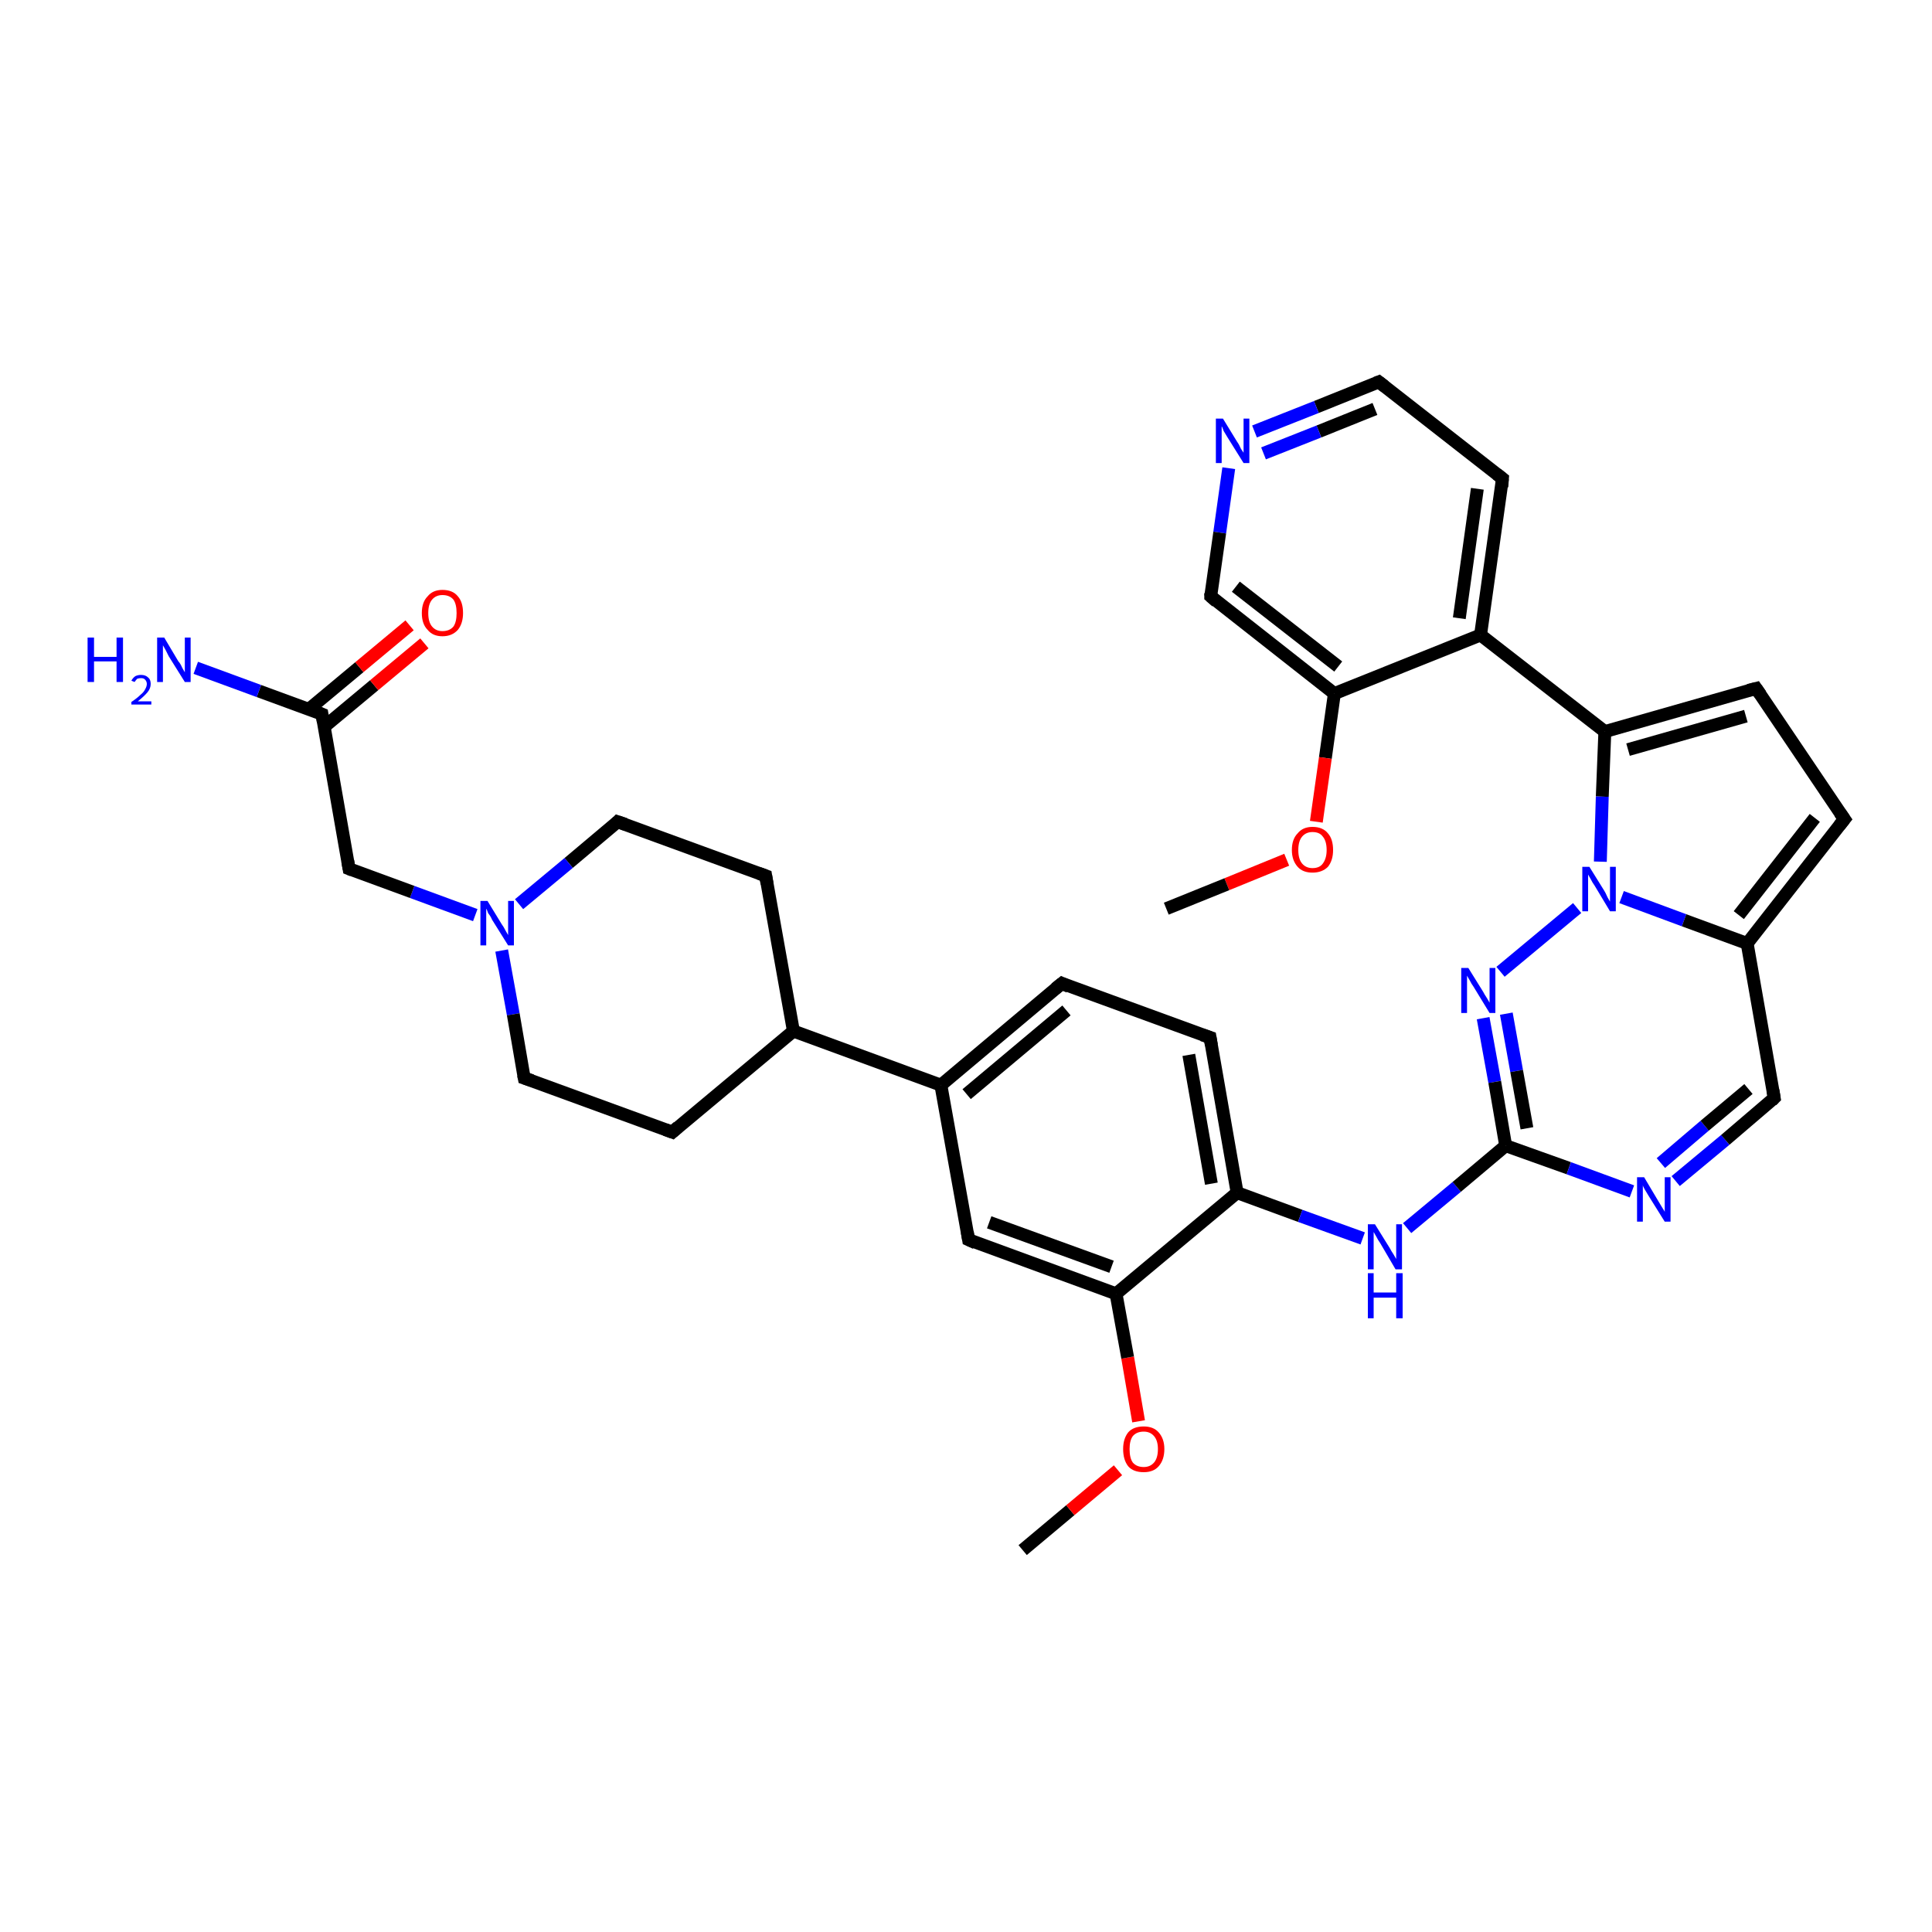<?xml version='1.0' encoding='iso-8859-1'?>
<svg version='1.1' baseProfile='full'
              xmlns='http://www.w3.org/2000/svg'
                      xmlns:rdkit='http://www.rdkit.org/xml'
                      xmlns:xlink='http://www.w3.org/1999/xlink'
                  xml:space='preserve'
width='300px' height='300px' viewBox='0 0 300 300'>
<!-- END OF HEADER -->
<rect style='opacity:1.0;fill:#FFFFFF;stroke:none' width='300.0' height='300.0' x='0.0' y='0.0'> </rect>
<path class='bond-0 atom-0 atom-1' d='M 158.8,240.7 L 166.2,234.5' style='fill:none;fill-rule:evenodd;stroke:#000000;stroke-width:2.0px;stroke-linecap:butt;stroke-linejoin:miter;stroke-opacity:1' />
<path class='bond-0 atom-0 atom-1' d='M 166.2,234.5 L 173.6,228.3' style='fill:none;fill-rule:evenodd;stroke:#FF0000;stroke-width:2.0px;stroke-linecap:butt;stroke-linejoin:miter;stroke-opacity:1' />
<path class='bond-1 atom-1 atom-2' d='M 176.8,220.7 L 175.1,210.8' style='fill:none;fill-rule:evenodd;stroke:#FF0000;stroke-width:2.0px;stroke-linecap:butt;stroke-linejoin:miter;stroke-opacity:1' />
<path class='bond-1 atom-1 atom-2' d='M 175.1,210.8 L 173.3,200.9' style='fill:none;fill-rule:evenodd;stroke:#000000;stroke-width:2.0px;stroke-linecap:butt;stroke-linejoin:miter;stroke-opacity:1' />
<path class='bond-2 atom-2 atom-3' d='M 173.3,200.9 L 150.4,192.5' style='fill:none;fill-rule:evenodd;stroke:#000000;stroke-width:2.0px;stroke-linecap:butt;stroke-linejoin:miter;stroke-opacity:1' />
<path class='bond-2 atom-2 atom-3' d='M 172.6,196.7 L 153.6,189.8' style='fill:none;fill-rule:evenodd;stroke:#000000;stroke-width:2.0px;stroke-linecap:butt;stroke-linejoin:miter;stroke-opacity:1' />
<path class='bond-3 atom-3 atom-4' d='M 150.4,192.5 L 146.1,168.5' style='fill:none;fill-rule:evenodd;stroke:#000000;stroke-width:2.0px;stroke-linecap:butt;stroke-linejoin:miter;stroke-opacity:1' />
<path class='bond-4 atom-4 atom-5' d='M 146.1,168.5 L 164.9,152.7' style='fill:none;fill-rule:evenodd;stroke:#000000;stroke-width:2.0px;stroke-linecap:butt;stroke-linejoin:miter;stroke-opacity:1' />
<path class='bond-4 atom-4 atom-5' d='M 150.1,169.9 L 165.6,156.9' style='fill:none;fill-rule:evenodd;stroke:#000000;stroke-width:2.0px;stroke-linecap:butt;stroke-linejoin:miter;stroke-opacity:1' />
<path class='bond-5 atom-5 atom-6' d='M 164.9,152.7 L 187.9,161.1' style='fill:none;fill-rule:evenodd;stroke:#000000;stroke-width:2.0px;stroke-linecap:butt;stroke-linejoin:miter;stroke-opacity:1' />
<path class='bond-6 atom-6 atom-7' d='M 187.9,161.1 L 192.1,185.2' style='fill:none;fill-rule:evenodd;stroke:#000000;stroke-width:2.0px;stroke-linecap:butt;stroke-linejoin:miter;stroke-opacity:1' />
<path class='bond-6 atom-6 atom-7' d='M 184.6,163.8 L 188.1,183.8' style='fill:none;fill-rule:evenodd;stroke:#000000;stroke-width:2.0px;stroke-linecap:butt;stroke-linejoin:miter;stroke-opacity:1' />
<path class='bond-7 atom-7 atom-8' d='M 192.1,185.2 L 201.9,188.8' style='fill:none;fill-rule:evenodd;stroke:#000000;stroke-width:2.0px;stroke-linecap:butt;stroke-linejoin:miter;stroke-opacity:1' />
<path class='bond-7 atom-7 atom-8' d='M 201.9,188.8 L 211.6,192.3' style='fill:none;fill-rule:evenodd;stroke:#0000FF;stroke-width:2.0px;stroke-linecap:butt;stroke-linejoin:miter;stroke-opacity:1' />
<path class='bond-8 atom-8 atom-9' d='M 218.5,190.7 L 226.2,184.3' style='fill:none;fill-rule:evenodd;stroke:#0000FF;stroke-width:2.0px;stroke-linecap:butt;stroke-linejoin:miter;stroke-opacity:1' />
<path class='bond-8 atom-8 atom-9' d='M 226.2,184.3 L 233.8,177.9' style='fill:none;fill-rule:evenodd;stroke:#000000;stroke-width:2.0px;stroke-linecap:butt;stroke-linejoin:miter;stroke-opacity:1' />
<path class='bond-9 atom-9 atom-10' d='M 233.8,177.9 L 243.6,181.4' style='fill:none;fill-rule:evenodd;stroke:#000000;stroke-width:2.0px;stroke-linecap:butt;stroke-linejoin:miter;stroke-opacity:1' />
<path class='bond-9 atom-9 atom-10' d='M 243.6,181.4 L 253.4,185.0' style='fill:none;fill-rule:evenodd;stroke:#0000FF;stroke-width:2.0px;stroke-linecap:butt;stroke-linejoin:miter;stroke-opacity:1' />
<path class='bond-10 atom-10 atom-11' d='M 260.2,183.4 L 267.9,177.0' style='fill:none;fill-rule:evenodd;stroke:#0000FF;stroke-width:2.0px;stroke-linecap:butt;stroke-linejoin:miter;stroke-opacity:1' />
<path class='bond-10 atom-10 atom-11' d='M 267.9,177.0 L 275.5,170.5' style='fill:none;fill-rule:evenodd;stroke:#000000;stroke-width:2.0px;stroke-linecap:butt;stroke-linejoin:miter;stroke-opacity:1' />
<path class='bond-10 atom-10 atom-11' d='M 257.9,180.6 L 264.7,174.8' style='fill:none;fill-rule:evenodd;stroke:#0000FF;stroke-width:2.0px;stroke-linecap:butt;stroke-linejoin:miter;stroke-opacity:1' />
<path class='bond-10 atom-10 atom-11' d='M 264.7,174.8 L 271.5,169.1' style='fill:none;fill-rule:evenodd;stroke:#000000;stroke-width:2.0px;stroke-linecap:butt;stroke-linejoin:miter;stroke-opacity:1' />
<path class='bond-11 atom-11 atom-12' d='M 275.5,170.5 L 271.3,146.5' style='fill:none;fill-rule:evenodd;stroke:#000000;stroke-width:2.0px;stroke-linecap:butt;stroke-linejoin:miter;stroke-opacity:1' />
<path class='bond-12 atom-12 atom-13' d='M 271.3,146.5 L 286.4,127.2' style='fill:none;fill-rule:evenodd;stroke:#000000;stroke-width:2.0px;stroke-linecap:butt;stroke-linejoin:miter;stroke-opacity:1' />
<path class='bond-12 atom-12 atom-13' d='M 270.0,142.1 L 281.8,127.0' style='fill:none;fill-rule:evenodd;stroke:#000000;stroke-width:2.0px;stroke-linecap:butt;stroke-linejoin:miter;stroke-opacity:1' />
<path class='bond-13 atom-13 atom-14' d='M 286.4,127.2 L 272.7,106.9' style='fill:none;fill-rule:evenodd;stroke:#000000;stroke-width:2.0px;stroke-linecap:butt;stroke-linejoin:miter;stroke-opacity:1' />
<path class='bond-14 atom-14 atom-15' d='M 272.7,106.9 L 249.2,113.6' style='fill:none;fill-rule:evenodd;stroke:#000000;stroke-width:2.0px;stroke-linecap:butt;stroke-linejoin:miter;stroke-opacity:1' />
<path class='bond-14 atom-14 atom-15' d='M 271.1,111.2 L 252.8,116.4' style='fill:none;fill-rule:evenodd;stroke:#000000;stroke-width:2.0px;stroke-linecap:butt;stroke-linejoin:miter;stroke-opacity:1' />
<path class='bond-15 atom-15 atom-16' d='M 249.2,113.6 L 229.9,98.6' style='fill:none;fill-rule:evenodd;stroke:#000000;stroke-width:2.0px;stroke-linecap:butt;stroke-linejoin:miter;stroke-opacity:1' />
<path class='bond-16 atom-16 atom-17' d='M 229.9,98.6 L 233.3,74.3' style='fill:none;fill-rule:evenodd;stroke:#000000;stroke-width:2.0px;stroke-linecap:butt;stroke-linejoin:miter;stroke-opacity:1' />
<path class='bond-16 atom-16 atom-17' d='M 226.6,96.0 L 229.4,75.9' style='fill:none;fill-rule:evenodd;stroke:#000000;stroke-width:2.0px;stroke-linecap:butt;stroke-linejoin:miter;stroke-opacity:1' />
<path class='bond-17 atom-17 atom-18' d='M 233.3,74.3 L 214.1,59.3' style='fill:none;fill-rule:evenodd;stroke:#000000;stroke-width:2.0px;stroke-linecap:butt;stroke-linejoin:miter;stroke-opacity:1' />
<path class='bond-18 atom-18 atom-19' d='M 214.1,59.3 L 204.4,63.2' style='fill:none;fill-rule:evenodd;stroke:#000000;stroke-width:2.0px;stroke-linecap:butt;stroke-linejoin:miter;stroke-opacity:1' />
<path class='bond-18 atom-18 atom-19' d='M 204.4,63.2 L 194.8,67.0' style='fill:none;fill-rule:evenodd;stroke:#0000FF;stroke-width:2.0px;stroke-linecap:butt;stroke-linejoin:miter;stroke-opacity:1' />
<path class='bond-18 atom-18 atom-19' d='M 213.5,63.5 L 204.8,67.0' style='fill:none;fill-rule:evenodd;stroke:#000000;stroke-width:2.0px;stroke-linecap:butt;stroke-linejoin:miter;stroke-opacity:1' />
<path class='bond-18 atom-18 atom-19' d='M 204.8,67.0 L 196.2,70.4' style='fill:none;fill-rule:evenodd;stroke:#0000FF;stroke-width:2.0px;stroke-linecap:butt;stroke-linejoin:miter;stroke-opacity:1' />
<path class='bond-19 atom-19 atom-20' d='M 190.8,72.7 L 189.4,82.7' style='fill:none;fill-rule:evenodd;stroke:#0000FF;stroke-width:2.0px;stroke-linecap:butt;stroke-linejoin:miter;stroke-opacity:1' />
<path class='bond-19 atom-19 atom-20' d='M 189.4,82.7 L 188.0,92.6' style='fill:none;fill-rule:evenodd;stroke:#000000;stroke-width:2.0px;stroke-linecap:butt;stroke-linejoin:miter;stroke-opacity:1' />
<path class='bond-20 atom-20 atom-21' d='M 188.0,92.6 L 207.2,107.7' style='fill:none;fill-rule:evenodd;stroke:#000000;stroke-width:2.0px;stroke-linecap:butt;stroke-linejoin:miter;stroke-opacity:1' />
<path class='bond-20 atom-20 atom-21' d='M 191.9,91.1 L 207.8,103.5' style='fill:none;fill-rule:evenodd;stroke:#000000;stroke-width:2.0px;stroke-linecap:butt;stroke-linejoin:miter;stroke-opacity:1' />
<path class='bond-21 atom-21 atom-22' d='M 207.2,107.7 L 205.8,117.7' style='fill:none;fill-rule:evenodd;stroke:#000000;stroke-width:2.0px;stroke-linecap:butt;stroke-linejoin:miter;stroke-opacity:1' />
<path class='bond-21 atom-21 atom-22' d='M 205.8,117.7 L 204.4,127.6' style='fill:none;fill-rule:evenodd;stroke:#FF0000;stroke-width:2.0px;stroke-linecap:butt;stroke-linejoin:miter;stroke-opacity:1' />
<path class='bond-22 atom-22 atom-23' d='M 199.8,133.5 L 190.5,137.3' style='fill:none;fill-rule:evenodd;stroke:#FF0000;stroke-width:2.0px;stroke-linecap:butt;stroke-linejoin:miter;stroke-opacity:1' />
<path class='bond-22 atom-22 atom-23' d='M 190.5,137.3 L 181.1,141.1' style='fill:none;fill-rule:evenodd;stroke:#000000;stroke-width:2.0px;stroke-linecap:butt;stroke-linejoin:miter;stroke-opacity:1' />
<path class='bond-23 atom-15 atom-24' d='M 249.2,113.6 L 248.8,123.7' style='fill:none;fill-rule:evenodd;stroke:#000000;stroke-width:2.0px;stroke-linecap:butt;stroke-linejoin:miter;stroke-opacity:1' />
<path class='bond-23 atom-15 atom-24' d='M 248.8,123.7 L 248.5,133.8' style='fill:none;fill-rule:evenodd;stroke:#0000FF;stroke-width:2.0px;stroke-linecap:butt;stroke-linejoin:miter;stroke-opacity:1' />
<path class='bond-24 atom-24 atom-25' d='M 244.9,141.0 L 233.0,150.9' style='fill:none;fill-rule:evenodd;stroke:#0000FF;stroke-width:2.0px;stroke-linecap:butt;stroke-linejoin:miter;stroke-opacity:1' />
<path class='bond-25 atom-4 atom-26' d='M 146.1,168.5 L 123.2,160.1' style='fill:none;fill-rule:evenodd;stroke:#000000;stroke-width:2.0px;stroke-linecap:butt;stroke-linejoin:miter;stroke-opacity:1' />
<path class='bond-26 atom-26 atom-27' d='M 123.2,160.1 L 118.9,136.0' style='fill:none;fill-rule:evenodd;stroke:#000000;stroke-width:2.0px;stroke-linecap:butt;stroke-linejoin:miter;stroke-opacity:1' />
<path class='bond-27 atom-27 atom-28' d='M 118.9,136.0 L 95.9,127.6' style='fill:none;fill-rule:evenodd;stroke:#000000;stroke-width:2.0px;stroke-linecap:butt;stroke-linejoin:miter;stroke-opacity:1' />
<path class='bond-28 atom-28 atom-29' d='M 95.9,127.6 L 88.3,134.0' style='fill:none;fill-rule:evenodd;stroke:#000000;stroke-width:2.0px;stroke-linecap:butt;stroke-linejoin:miter;stroke-opacity:1' />
<path class='bond-28 atom-28 atom-29' d='M 88.3,134.0 L 80.6,140.4' style='fill:none;fill-rule:evenodd;stroke:#0000FF;stroke-width:2.0px;stroke-linecap:butt;stroke-linejoin:miter;stroke-opacity:1' />
<path class='bond-29 atom-29 atom-30' d='M 73.8,142.1 L 64.0,138.5' style='fill:none;fill-rule:evenodd;stroke:#0000FF;stroke-width:2.0px;stroke-linecap:butt;stroke-linejoin:miter;stroke-opacity:1' />
<path class='bond-29 atom-29 atom-30' d='M 64.0,138.5 L 54.2,134.9' style='fill:none;fill-rule:evenodd;stroke:#000000;stroke-width:2.0px;stroke-linecap:butt;stroke-linejoin:miter;stroke-opacity:1' />
<path class='bond-30 atom-30 atom-31' d='M 54.2,134.9 L 50.0,110.9' style='fill:none;fill-rule:evenodd;stroke:#000000;stroke-width:2.0px;stroke-linecap:butt;stroke-linejoin:miter;stroke-opacity:1' />
<path class='bond-31 atom-31 atom-32' d='M 50.0,110.9 L 40.2,107.3' style='fill:none;fill-rule:evenodd;stroke:#000000;stroke-width:2.0px;stroke-linecap:butt;stroke-linejoin:miter;stroke-opacity:1' />
<path class='bond-31 atom-31 atom-32' d='M 40.2,107.3 L 30.4,103.7' style='fill:none;fill-rule:evenodd;stroke:#0000FF;stroke-width:2.0px;stroke-linecap:butt;stroke-linejoin:miter;stroke-opacity:1' />
<path class='bond-32 atom-31 atom-33' d='M 50.3,112.9 L 58.1,106.4' style='fill:none;fill-rule:evenodd;stroke:#000000;stroke-width:2.0px;stroke-linecap:butt;stroke-linejoin:miter;stroke-opacity:1' />
<path class='bond-32 atom-31 atom-33' d='M 58.1,106.4 L 65.9,99.9' style='fill:none;fill-rule:evenodd;stroke:#FF0000;stroke-width:2.0px;stroke-linecap:butt;stroke-linejoin:miter;stroke-opacity:1' />
<path class='bond-32 atom-31 atom-33' d='M 48.0,110.1 L 55.8,103.6' style='fill:none;fill-rule:evenodd;stroke:#000000;stroke-width:2.0px;stroke-linecap:butt;stroke-linejoin:miter;stroke-opacity:1' />
<path class='bond-32 atom-31 atom-33' d='M 55.8,103.6 L 63.6,97.1' style='fill:none;fill-rule:evenodd;stroke:#FF0000;stroke-width:2.0px;stroke-linecap:butt;stroke-linejoin:miter;stroke-opacity:1' />
<path class='bond-33 atom-29 atom-34' d='M 77.9,147.6 L 79.7,157.5' style='fill:none;fill-rule:evenodd;stroke:#0000FF;stroke-width:2.0px;stroke-linecap:butt;stroke-linejoin:miter;stroke-opacity:1' />
<path class='bond-33 atom-29 atom-34' d='M 79.7,157.5 L 81.4,167.4' style='fill:none;fill-rule:evenodd;stroke:#000000;stroke-width:2.0px;stroke-linecap:butt;stroke-linejoin:miter;stroke-opacity:1' />
<path class='bond-34 atom-34 atom-35' d='M 81.4,167.4 L 104.4,175.8' style='fill:none;fill-rule:evenodd;stroke:#000000;stroke-width:2.0px;stroke-linecap:butt;stroke-linejoin:miter;stroke-opacity:1' />
<path class='bond-35 atom-7 atom-2' d='M 192.1,185.2 L 173.3,200.9' style='fill:none;fill-rule:evenodd;stroke:#000000;stroke-width:2.0px;stroke-linecap:butt;stroke-linejoin:miter;stroke-opacity:1' />
<path class='bond-36 atom-25 atom-9' d='M 230.3,158.1 L 232.1,168.0' style='fill:none;fill-rule:evenodd;stroke:#0000FF;stroke-width:2.0px;stroke-linecap:butt;stroke-linejoin:miter;stroke-opacity:1' />
<path class='bond-36 atom-25 atom-9' d='M 232.1,168.0 L 233.8,177.9' style='fill:none;fill-rule:evenodd;stroke:#000000;stroke-width:2.0px;stroke-linecap:butt;stroke-linejoin:miter;stroke-opacity:1' />
<path class='bond-36 atom-25 atom-9' d='M 233.9,157.4 L 235.5,166.3' style='fill:none;fill-rule:evenodd;stroke:#0000FF;stroke-width:2.0px;stroke-linecap:butt;stroke-linejoin:miter;stroke-opacity:1' />
<path class='bond-36 atom-25 atom-9' d='M 235.5,166.3 L 237.1,175.2' style='fill:none;fill-rule:evenodd;stroke:#000000;stroke-width:2.0px;stroke-linecap:butt;stroke-linejoin:miter;stroke-opacity:1' />
<path class='bond-37 atom-35 atom-26' d='M 104.4,175.8 L 123.2,160.1' style='fill:none;fill-rule:evenodd;stroke:#000000;stroke-width:2.0px;stroke-linecap:butt;stroke-linejoin:miter;stroke-opacity:1' />
<path class='bond-38 atom-24 atom-12' d='M 251.8,139.3 L 261.5,142.9' style='fill:none;fill-rule:evenodd;stroke:#0000FF;stroke-width:2.0px;stroke-linecap:butt;stroke-linejoin:miter;stroke-opacity:1' />
<path class='bond-38 atom-24 atom-12' d='M 261.5,142.9 L 271.3,146.5' style='fill:none;fill-rule:evenodd;stroke:#000000;stroke-width:2.0px;stroke-linecap:butt;stroke-linejoin:miter;stroke-opacity:1' />
<path class='bond-39 atom-21 atom-16' d='M 207.2,107.7 L 229.9,98.6' style='fill:none;fill-rule:evenodd;stroke:#000000;stroke-width:2.0px;stroke-linecap:butt;stroke-linejoin:miter;stroke-opacity:1' />
<path d='M 151.5,193.0 L 150.4,192.5 L 150.2,191.3' style='fill:none;stroke:#000000;stroke-width:2.0px;stroke-linecap:butt;stroke-linejoin:miter;stroke-opacity:1;' />
<path d='M 163.9,153.5 L 164.9,152.7 L 166.0,153.2' style='fill:none;stroke:#000000;stroke-width:2.0px;stroke-linecap:butt;stroke-linejoin:miter;stroke-opacity:1;' />
<path d='M 186.7,160.7 L 187.9,161.1 L 188.1,162.3' style='fill:none;stroke:#000000;stroke-width:2.0px;stroke-linecap:butt;stroke-linejoin:miter;stroke-opacity:1;' />
<path d='M 275.1,170.9 L 275.5,170.5 L 275.3,169.3' style='fill:none;stroke:#000000;stroke-width:2.0px;stroke-linecap:butt;stroke-linejoin:miter;stroke-opacity:1;' />
<path d='M 285.6,128.2 L 286.4,127.2 L 285.7,126.2' style='fill:none;stroke:#000000;stroke-width:2.0px;stroke-linecap:butt;stroke-linejoin:miter;stroke-opacity:1;' />
<path d='M 273.4,107.9 L 272.7,106.9 L 271.5,107.2' style='fill:none;stroke:#000000;stroke-width:2.0px;stroke-linecap:butt;stroke-linejoin:miter;stroke-opacity:1;' />
<path d='M 233.2,75.6 L 233.3,74.3 L 232.4,73.6' style='fill:none;stroke:#000000;stroke-width:2.0px;stroke-linecap:butt;stroke-linejoin:miter;stroke-opacity:1;' />
<path d='M 215.0,60.0 L 214.1,59.3 L 213.6,59.5' style='fill:none;stroke:#000000;stroke-width:2.0px;stroke-linecap:butt;stroke-linejoin:miter;stroke-opacity:1;' />
<path d='M 188.0,92.1 L 188.0,92.6 L 188.9,93.4' style='fill:none;stroke:#000000;stroke-width:2.0px;stroke-linecap:butt;stroke-linejoin:miter;stroke-opacity:1;' />
<path d='M 119.1,137.2 L 118.9,136.0 L 117.8,135.6' style='fill:none;stroke:#000000;stroke-width:2.0px;stroke-linecap:butt;stroke-linejoin:miter;stroke-opacity:1;' />
<path d='M 97.1,128.0 L 95.9,127.6 L 95.6,127.9' style='fill:none;stroke:#000000;stroke-width:2.0px;stroke-linecap:butt;stroke-linejoin:miter;stroke-opacity:1;' />
<path d='M 54.7,135.1 L 54.2,134.9 L 54.0,133.7' style='fill:none;stroke:#000000;stroke-width:2.0px;stroke-linecap:butt;stroke-linejoin:miter;stroke-opacity:1;' />
<path d='M 50.2,112.1 L 50.0,110.9 L 49.5,110.7' style='fill:none;stroke:#000000;stroke-width:2.0px;stroke-linecap:butt;stroke-linejoin:miter;stroke-opacity:1;' />
<path d='M 81.3,166.9 L 81.4,167.4 L 82.6,167.8' style='fill:none;stroke:#000000;stroke-width:2.0px;stroke-linecap:butt;stroke-linejoin:miter;stroke-opacity:1;' />
<path d='M 103.3,175.4 L 104.4,175.8 L 105.3,175.0' style='fill:none;stroke:#000000;stroke-width:2.0px;stroke-linecap:butt;stroke-linejoin:miter;stroke-opacity:1;' />
<path class='atom-1' d='M 174.4 225.0
Q 174.4 223.4, 175.2 222.4
Q 176.0 221.5, 177.6 221.5
Q 179.1 221.5, 179.9 222.4
Q 180.8 223.4, 180.8 225.0
Q 180.8 226.7, 179.9 227.7
Q 179.1 228.6, 177.6 228.6
Q 176.0 228.6, 175.2 227.7
Q 174.4 226.7, 174.4 225.0
M 177.6 227.8
Q 178.6 227.8, 179.2 227.1
Q 179.8 226.4, 179.8 225.0
Q 179.8 223.7, 179.2 223.0
Q 178.6 222.3, 177.6 222.3
Q 176.5 222.3, 175.9 223.0
Q 175.4 223.7, 175.4 225.0
Q 175.4 226.4, 175.9 227.1
Q 176.5 227.8, 177.6 227.8
' fill='#FF0000'/>
<path class='atom-8' d='M 213.5 190.1
L 215.8 193.8
Q 216.0 194.2, 216.4 194.8
Q 216.8 195.5, 216.8 195.5
L 216.8 190.1
L 217.7 190.1
L 217.7 197.1
L 216.7 197.1
L 214.3 193.0
Q 214.0 192.6, 213.7 192.0
Q 213.4 191.5, 213.3 191.3
L 213.3 197.1
L 212.4 197.1
L 212.4 190.1
L 213.5 190.1
' fill='#0000FF'/>
<path class='atom-8' d='M 212.4 197.7
L 213.3 197.7
L 213.3 200.7
L 216.8 200.7
L 216.8 197.7
L 217.8 197.7
L 217.8 204.7
L 216.8 204.7
L 216.8 201.5
L 213.3 201.5
L 213.3 204.7
L 212.4 204.7
L 212.4 197.7
' fill='#0000FF'/>
<path class='atom-10' d='M 255.3 182.8
L 257.5 186.5
Q 257.7 186.8, 258.1 187.5
Q 258.5 188.1, 258.5 188.2
L 258.5 182.8
L 259.4 182.8
L 259.4 189.7
L 258.5 189.7
L 256.0 185.7
Q 255.7 185.2, 255.4 184.7
Q 255.1 184.2, 255.1 184.0
L 255.1 189.7
L 254.2 189.7
L 254.2 182.8
L 255.3 182.8
' fill='#0000FF'/>
<path class='atom-19' d='M 189.9 65.0
L 192.1 68.6
Q 192.4 69.0, 192.7 69.7
Q 193.1 70.3, 193.1 70.3
L 193.1 65.0
L 194.0 65.0
L 194.0 71.9
L 193.1 71.9
L 190.6 67.9
Q 190.3 67.4, 190.0 66.9
Q 189.8 66.3, 189.7 66.2
L 189.7 71.9
L 188.8 71.9
L 188.8 65.0
L 189.9 65.0
' fill='#0000FF'/>
<path class='atom-22' d='M 200.6 132.0
Q 200.6 130.3, 201.5 129.4
Q 202.3 128.4, 203.8 128.4
Q 205.4 128.4, 206.2 129.4
Q 207.0 130.3, 207.0 132.0
Q 207.0 133.6, 206.2 134.6
Q 205.3 135.5, 203.8 135.5
Q 202.3 135.5, 201.5 134.6
Q 200.6 133.6, 200.6 132.0
M 203.8 134.8
Q 204.9 134.8, 205.4 134.1
Q 206.0 133.3, 206.0 132.0
Q 206.0 130.6, 205.4 129.9
Q 204.9 129.2, 203.8 129.2
Q 202.8 129.2, 202.2 129.9
Q 201.6 130.6, 201.6 132.0
Q 201.6 133.4, 202.2 134.1
Q 202.8 134.8, 203.8 134.8
' fill='#FF0000'/>
<path class='atom-24' d='M 246.8 134.6
L 249.1 138.3
Q 249.3 138.6, 249.6 139.3
Q 250.0 140.0, 250.0 140.0
L 250.0 134.6
L 250.9 134.6
L 250.9 141.5
L 250.0 141.5
L 247.6 137.5
Q 247.3 137.1, 247.0 136.5
Q 246.7 136.0, 246.6 135.8
L 246.6 141.5
L 245.7 141.5
L 245.7 134.6
L 246.8 134.6
' fill='#0000FF'/>
<path class='atom-25' d='M 228.0 150.3
L 230.3 154.0
Q 230.5 154.4, 230.9 155.0
Q 231.3 155.7, 231.3 155.7
L 231.3 150.3
L 232.2 150.3
L 232.2 157.3
L 231.3 157.3
L 228.8 153.2
Q 228.5 152.8, 228.2 152.2
Q 227.9 151.7, 227.8 151.5
L 227.8 157.3
L 226.9 157.3
L 226.9 150.3
L 228.0 150.3
' fill='#0000FF'/>
<path class='atom-29' d='M 75.7 139.9
L 77.9 143.5
Q 78.2 143.9, 78.5 144.5
Q 78.9 145.2, 78.9 145.2
L 78.9 139.9
L 79.8 139.9
L 79.8 146.8
L 78.9 146.8
L 76.4 142.8
Q 76.2 142.3, 75.8 141.8
Q 75.6 141.2, 75.5 141.1
L 75.5 146.8
L 74.6 146.8
L 74.6 139.9
L 75.7 139.9
' fill='#0000FF'/>
<path class='atom-32' d='M 13.6 99.0
L 14.6 99.0
L 14.6 102.0
L 18.1 102.0
L 18.1 99.0
L 19.1 99.0
L 19.1 105.9
L 18.1 105.9
L 18.1 102.7
L 14.6 102.7
L 14.6 105.9
L 13.6 105.9
L 13.6 99.0
' fill='#0000FF'/>
<path class='atom-32' d='M 20.4 105.7
Q 20.6 105.3, 21.0 105.0
Q 21.4 104.8, 21.9 104.8
Q 22.6 104.8, 23.0 105.2
Q 23.4 105.5, 23.4 106.2
Q 23.4 106.9, 22.9 107.5
Q 22.4 108.1, 21.4 108.9
L 23.5 108.9
L 23.5 109.4
L 20.4 109.4
L 20.4 109.0
Q 21.3 108.4, 21.8 107.9
Q 22.3 107.5, 22.5 107.1
Q 22.8 106.6, 22.8 106.2
Q 22.8 105.8, 22.5 105.5
Q 22.3 105.3, 21.9 105.3
Q 21.6 105.3, 21.3 105.4
Q 21.1 105.6, 20.9 105.9
L 20.4 105.7
' fill='#0000FF'/>
<path class='atom-32' d='M 25.5 99.0
L 27.7 102.7
Q 28.0 103.0, 28.3 103.7
Q 28.7 104.4, 28.7 104.4
L 28.7 99.0
L 29.6 99.0
L 29.6 105.9
L 28.7 105.9
L 26.2 101.9
Q 26.0 101.5, 25.7 100.9
Q 25.4 100.4, 25.3 100.2
L 25.3 105.9
L 24.4 105.9
L 24.4 99.0
L 25.5 99.0
' fill='#0000FF'/>
<path class='atom-33' d='M 65.5 95.2
Q 65.5 93.5, 66.4 92.6
Q 67.2 91.6, 68.7 91.6
Q 70.3 91.6, 71.1 92.6
Q 71.9 93.5, 71.9 95.2
Q 71.9 96.8, 71.1 97.8
Q 70.2 98.8, 68.7 98.8
Q 67.2 98.8, 66.4 97.8
Q 65.5 96.9, 65.5 95.2
M 68.7 98.0
Q 69.8 98.0, 70.4 97.3
Q 70.9 96.6, 70.9 95.2
Q 70.9 93.8, 70.4 93.1
Q 69.8 92.4, 68.7 92.4
Q 67.7 92.4, 67.1 93.1
Q 66.5 93.8, 66.5 95.2
Q 66.5 96.6, 67.1 97.3
Q 67.7 98.0, 68.7 98.0
' fill='#FF0000'/>
</svg>
